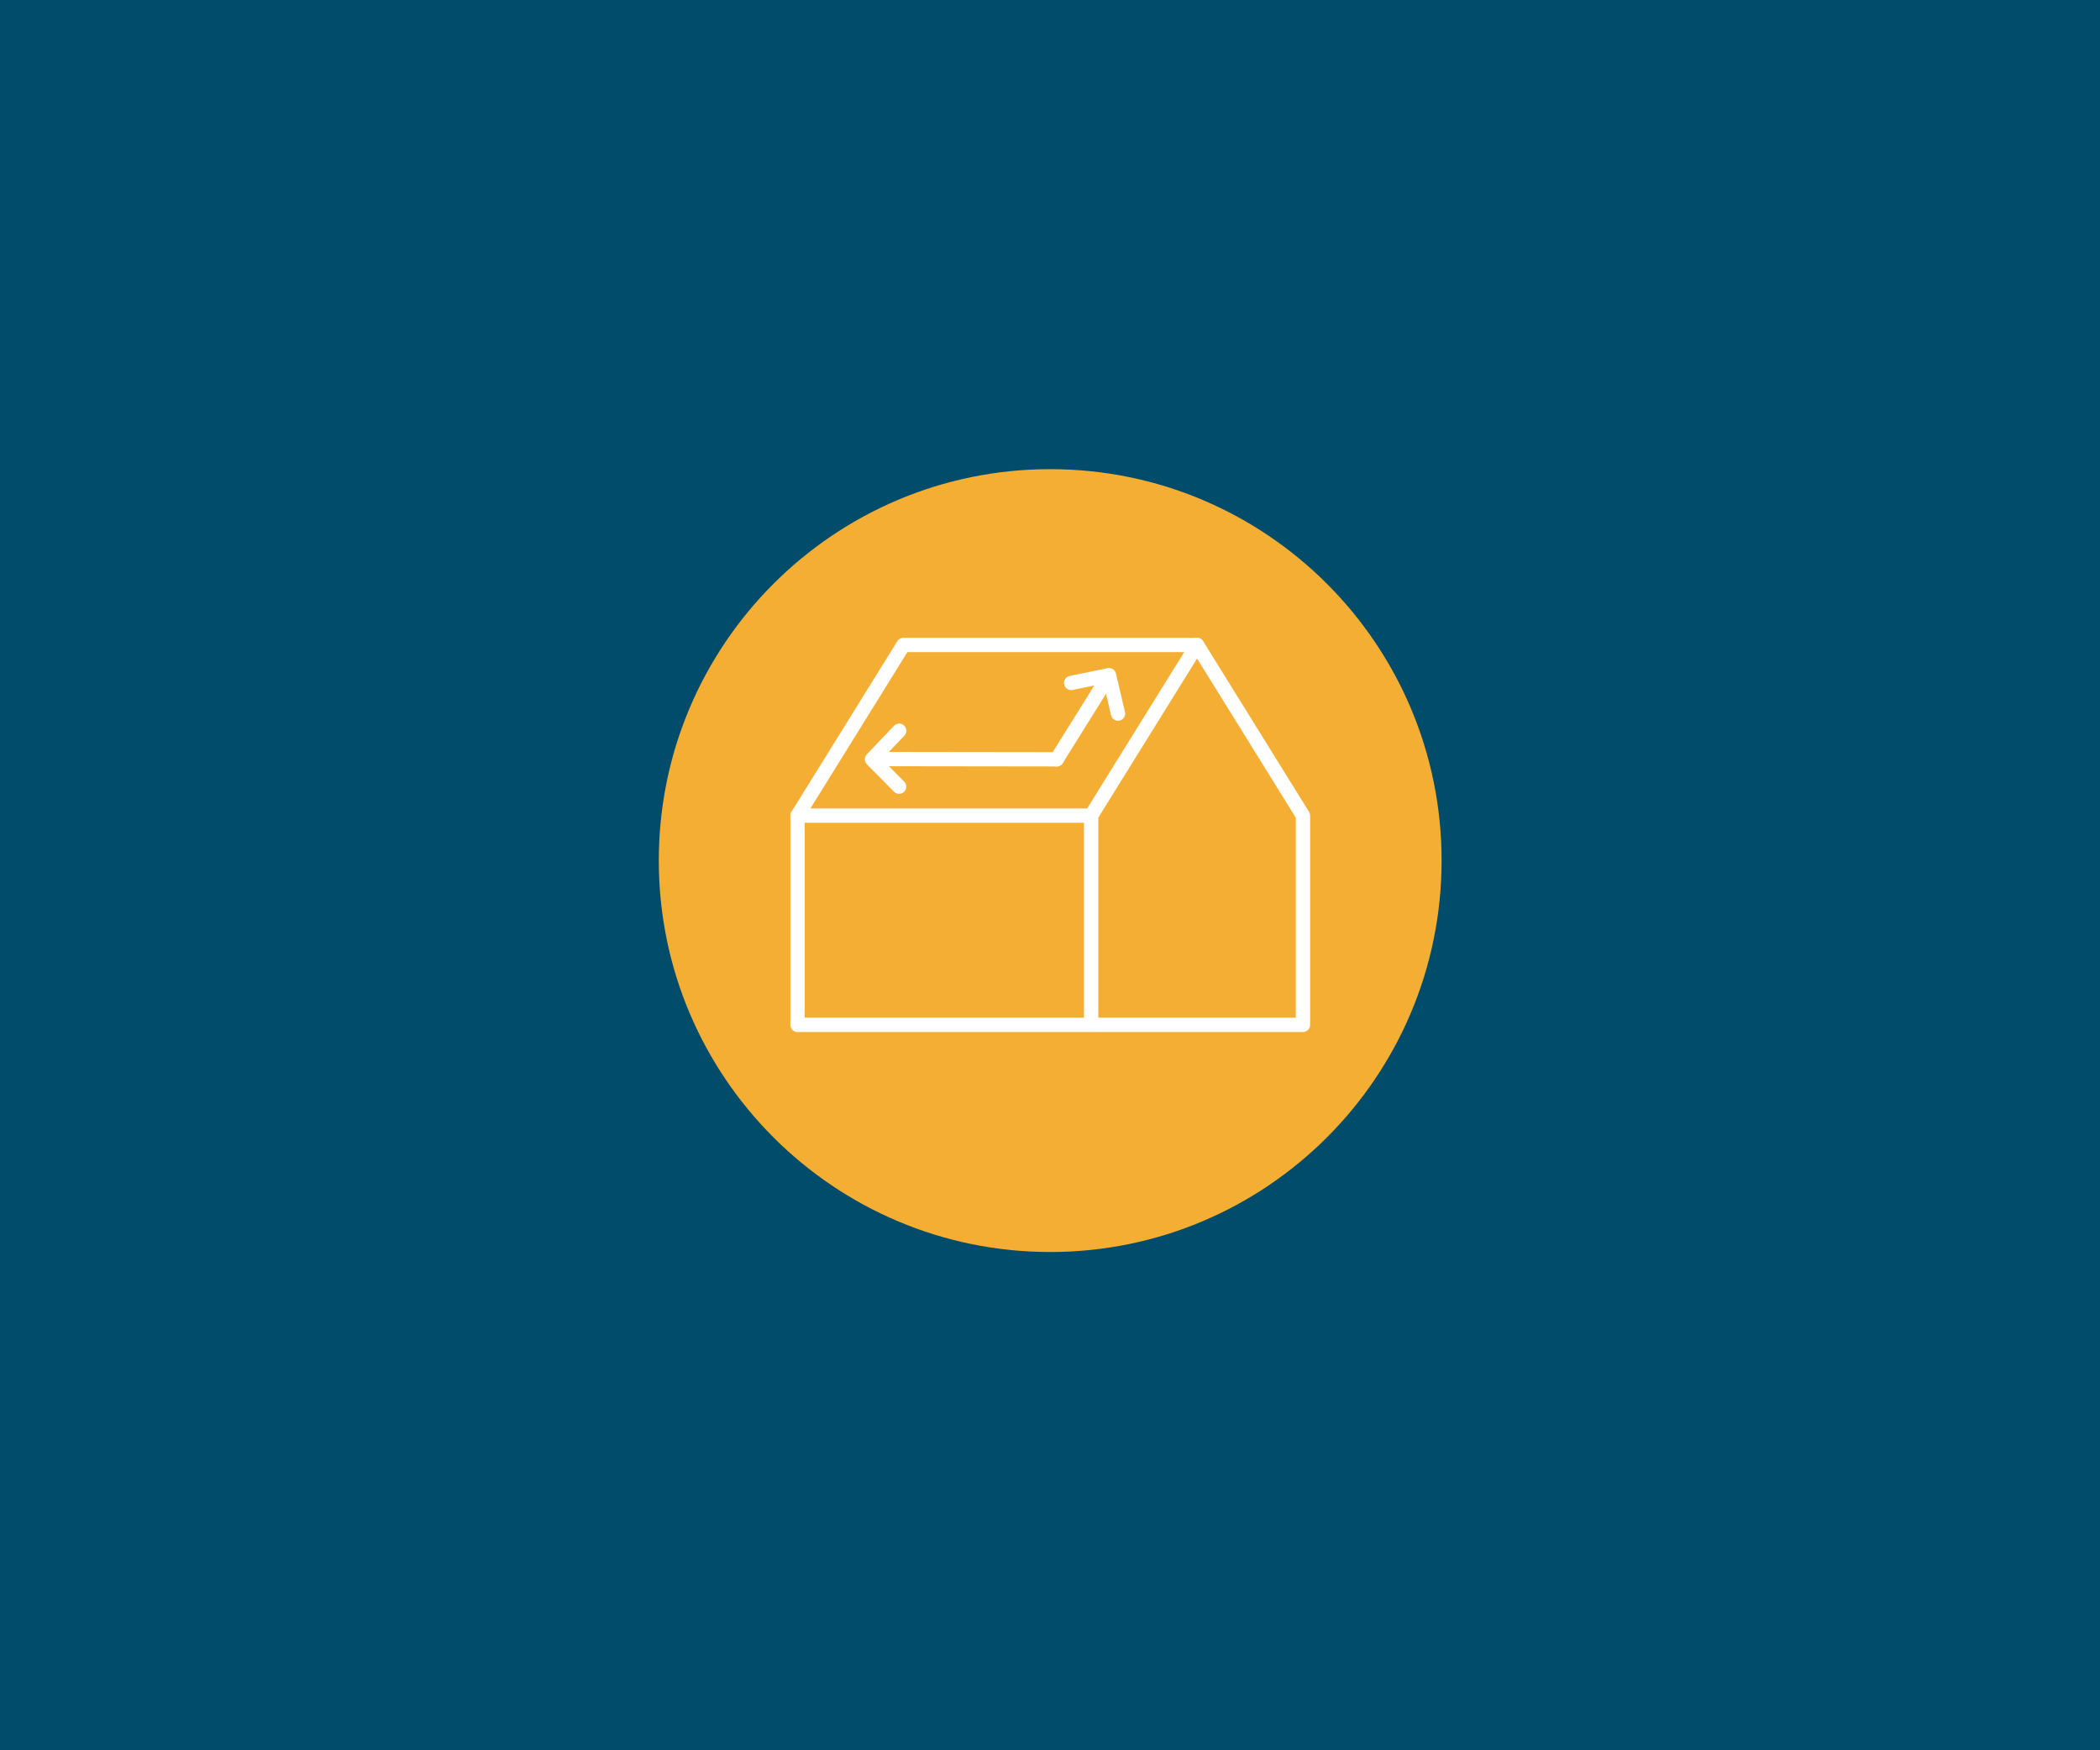 <?xml version="1.0" encoding="UTF-8"?><svg id="Layer_1" xmlns="http://www.w3.org/2000/svg" viewBox="0 0 264 220"><rect x="0" y="0" width="264" height="220" fill="#808080" stroke="none"/><defs><style>.cls-1{fill:#004c6a;}.cls-2{fill:#f5ae34;}.cls-3{fill:none;stroke:#fff;stroke-linecap:round;stroke-linejoin:round;stroke-width:1.8px;}</style></defs><rect class="cls-1" y="-.03" width="264" height="220"/><path class="cls-2" d="m181.23,108.17c0-27.17-22.03-49.2-49.2-49.2s-49.21,22.03-49.21,49.2,22.03,49.2,49.21,49.2,49.2-22.03,49.2-49.2"/><g><g><polyline class="cls-3" points="137.17 102.52 100.26 102.52 113.57 81.07 150.49 81.07 137.17 102.52 137.17 128.79"/><polyline class="cls-3" points="100.26 102.52 100.26 128.82 163.8 128.82 163.8 102.52 150.49 81.07"/></g><line class="cls-3" x1="132.84" y1="95.44" x2="110.24" y2="95.41"/><path class="cls-3" d="m113.03,98.88l-3.41-3.44m3.42-3.59l-3.42,3.59"/><path class="cls-3" d="m134.66,85.84l4.75-.97m1.14,4.82l-1.14-4.83"/><line class="cls-3" x1="132.84" y1="95.44" x2="139.28" y2="85.12"/></g></svg>